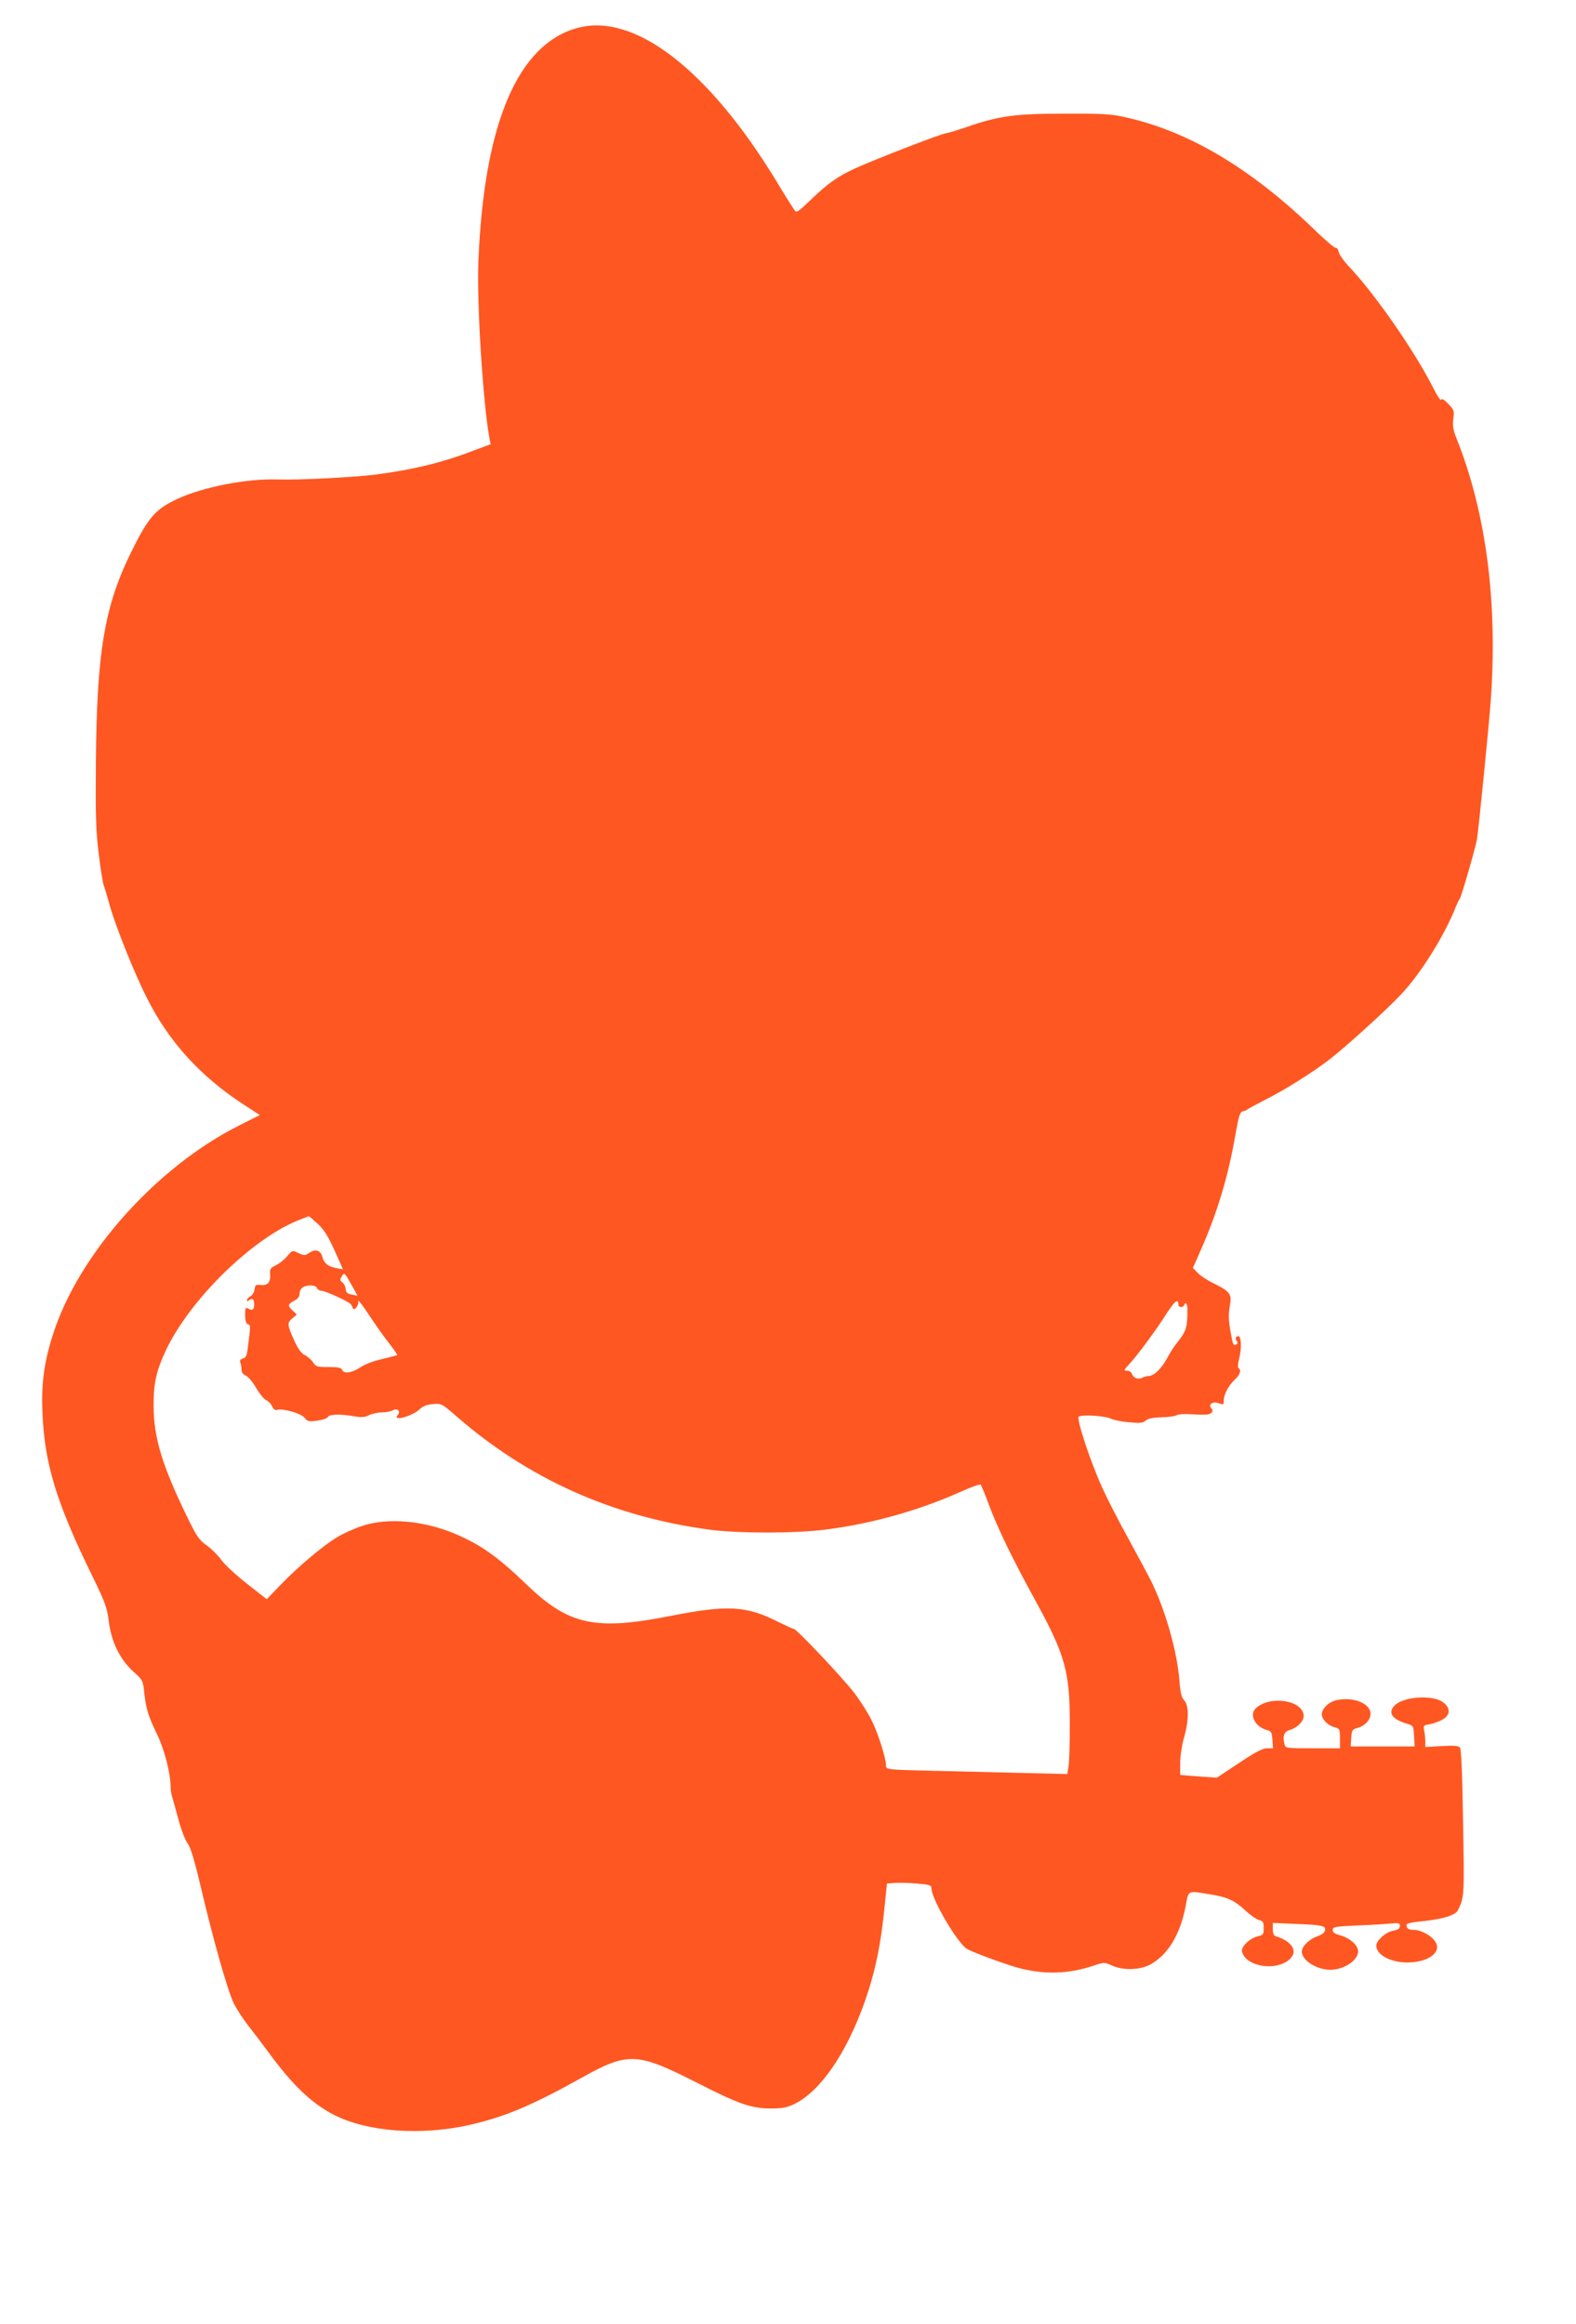 <?xml version="1.0" standalone="no"?>
<!DOCTYPE svg PUBLIC "-//W3C//DTD SVG 20010904//EN"
 "http://www.w3.org/TR/2001/REC-SVG-20010904/DTD/svg10.dtd">
<svg version="1.0" xmlns="http://www.w3.org/2000/svg"
 width="868pt" height="1280pt" viewBox="0 0 868 1280"
 preserveAspectRatio="xMidYMid meet">
<g transform="translate(0,1280) scale(0.1,-0.1)"
fill="#ff5722" stroke="none">
<path d="M3180 12646 c-328 -89 -514 -526 -545 -1281 -10 -231 25 -787 61
-981 l6 -31 -94 -35 c-171 -66 -333 -105 -538 -132 -120 -15 -429 -31 -539
-27 -170 6 -413 -41 -556 -108 -119 -56 -157 -100 -248 -283 -152 -305 -194
-555 -199 -1173 -2 -293 0 -375 16 -500 10 -82 22 -159 27 -170 4 -11 20 -63
34 -115 31 -110 135 -371 202 -503 121 -243 295 -435 536 -592 l88 -57 -113
-57 c-458 -230 -887 -711 -1027 -1154 -49 -153 -64 -269 -57 -432 11 -276 77
-494 274 -895 71 -146 82 -175 91 -250 14 -114 62 -211 135 -277 51 -46 54
-50 60 -113 10 -92 22 -132 72 -235 41 -85 74 -216 74 -293 0 -14 4 -39 10
-56 5 -17 21 -74 35 -126 14 -52 36 -108 49 -125 16 -21 37 -92 71 -235 69
-295 150 -581 184 -648 16 -31 51 -85 77 -118 27 -34 78 -101 113 -149 132
-180 236 -280 360 -344 183 -94 479 -116 746 -56 194 44 346 108 620 261 252
141 304 139 625 -24 241 -123 308 -146 415 -146 63 0 90 5 129 24 144 70 288
279 389 565 58 165 89 314 110 533 l12 117 40 3 c22 2 77 1 123 -3 72 -6 82
-9 82 -26 0 -58 139 -296 194 -333 32 -20 228 -92 301 -110 138 -33 262 -28
393 15 63 21 64 21 105 3 65 -30 160 -26 218 8 94 55 158 163 188 313 18 96 8
91 132 71 101 -16 137 -33 201 -92 25 -24 58 -46 72 -50 22 -5 26 -12 26 -44
0 -35 -3 -39 -30 -45 -42 -9 -90 -52 -90 -79 0 -12 10 -32 23 -44 68 -64 218
-54 256 17 21 38 -18 83 -91 105 -13 4 -18 16 -18 39 l0 35 113 -5 c159 -6
179 -10 175 -35 -2 -13 -16 -24 -43 -34 -44 -15 -85 -55 -85 -84 0 -48 81
-100 157 -100 75 0 153 52 153 101 0 34 -45 74 -100 89 -29 8 -40 16 -40 29 0
17 12 20 138 25 75 3 158 8 185 11 41 3 47 2 47 -14 0 -14 -10 -21 -37 -26
-41 -7 -93 -54 -93 -82 0 -51 79 -93 172 -93 119 1 194 60 150 119 -24 33 -78
61 -118 61 -23 0 -33 5 -37 19 -4 17 6 20 102 30 106 12 169 33 182 61 34 74
34 73 27 481 -4 265 -10 405 -17 413 -9 10 -34 12 -101 8 l-90 -5 0 30 c0 17
-3 44 -6 60 -6 29 -4 30 33 36 21 4 53 16 71 27 41 25 41 63 -1 94 -57 42
-220 31 -267 -19 -38 -40 -12 -76 70 -100 34 -10 35 -12 38 -68 l3 -57 -176 0
-176 0 3 47 c3 43 6 47 34 55 43 11 76 49 72 83 -6 54 -93 88 -183 71 -45 -9
-85 -46 -85 -79 0 -28 35 -63 73 -72 25 -7 27 -11 27 -61 l0 -54 -150 0 c-150
0 -150 0 -156 24 -11 44 -1 69 30 77 39 11 76 47 76 76 0 86 -180 117 -262 45
-40 -35 -7 -103 58 -121 26 -7 29 -12 32 -54 l3 -47 -33 0 c-24 0 -64 -21
-154 -81 l-122 -81 -101 7 -101 8 0 66 c0 37 9 97 20 136 28 96 29 179 3 208
-16 17 -22 42 -27 108 -13 164 -78 393 -158 554 -17 33 -73 138 -125 233 -53
95 -118 223 -146 285 -65 147 -138 368 -126 383 12 14 144 6 179 -11 14 -7 58
-16 98 -19 61 -6 77 -5 92 9 12 11 39 17 86 18 38 1 75 6 83 11 8 5 35 8 60 7
101 -6 121 -5 133 7 8 8 8 15 -1 25 -18 22 9 40 43 27 24 -9 26 -7 26 16 0 33
26 82 61 115 29 27 37 53 20 63 -5 4 -3 28 5 59 13 49 10 117 -5 117 -15 0
-20 -14 -10 -26 7 -8 7 -14 -1 -19 -17 -10 -20 -4 -32 66 -13 72 -13 96 -3
157 10 53 -5 71 -89 112 -34 16 -73 42 -88 57 l-28 29 45 102 c90 205 150 403
189 632 19 106 25 125 42 129 10 2 21 6 24 10 3 3 45 26 94 51 111 55 265 153
358 224 95 74 309 268 394 358 109 115 242 328 304 488 8 19 17 37 20 40 7 6
86 278 94 325 9 48 64 606 76 760 40 547 -25 1044 -190 1455 -17 42 -20 66
-16 103 6 44 4 50 -28 83 -22 23 -36 31 -38 22 -3 -7 -21 19 -41 59 -107 212
-329 531 -475 683 -23 25 -45 57 -49 72 -3 15 -10 25 -15 22 -5 -3 -62 45
-126 108 -350 336 -691 538 -1042 614 -70 16 -127 19 -330 18 -271 0 -363 -13
-540 -75 -47 -16 -96 -31 -110 -33 -28 -3 -387 -142 -497 -192 -97 -44 -153
-83 -246 -173 -76 -73 -80 -75 -93 -56 -8 11 -53 82 -99 159 -374 614 -782
928 -1095 842z m-1429 -6588 c34 -32 57 -69 92 -147 l46 -103 -37 7 c-44 8
-68 27 -76 60 -10 38 -37 47 -71 25 -26 -17 -30 -17 -62 -2 -33 16 -33 16 -61
-17 -15 -19 -43 -41 -62 -50 -31 -15 -35 -21 -32 -50 3 -44 -13 -63 -52 -59
-27 3 -31 0 -34 -25 -2 -15 -12 -32 -23 -37 -10 -6 -19 -16 -19 -22 0 -7 4 -7
13 1 17 13 27 5 27 -24 0 -29 -9 -36 -31 -24 -17 9 -19 6 -19 -35 0 -30 5 -46
15 -50 16 -6 16 -4 -2 -143 -4 -30 -10 -43 -25 -46 -14 -4 -19 -11 -14 -22 3
-9 6 -27 6 -39 0 -15 9 -27 25 -34 13 -6 39 -37 56 -68 18 -30 42 -60 54 -66
13 -6 28 -21 34 -35 7 -15 17 -23 26 -19 28 10 132 -18 152 -43 17 -21 24 -23
72 -16 29 4 55 13 57 20 6 15 69 17 143 4 42 -7 61 -6 84 6 17 8 48 15 69 15
22 0 49 5 60 11 27 15 47 -3 28 -26 -30 -36 79 -7 122 33 18 17 41 26 73 28
46 4 49 2 124 -63 396 -347 862 -557 1400 -629 157 -21 478 -21 641 1 251 32
506 104 730 203 63 29 117 48 121 44 4 -4 24 -52 44 -107 50 -134 131 -301
254 -525 169 -308 194 -398 193 -696 0 -100 -3 -201 -7 -224 l-7 -42 -242 6
c-132 3 -357 9 -498 12 -255 6 -258 7 -258 28 0 39 -41 170 -76 243 -19 40
-62 109 -96 154 -60 80 -324 360 -337 357 -3 -1 -42 17 -87 39 -172 88 -279
94 -591 32 -416 -82 -560 -51 -793 173 -159 153 -250 218 -393 279 -175 74
-373 91 -515 43 -42 -14 -104 -42 -136 -62 -78 -47 -211 -159 -309 -260 l-78
-81 -107 84 c-59 46 -123 105 -141 130 -19 26 -55 63 -82 82 -43 30 -56 50
-110 161 -135 277 -183 435 -183 607 -1 126 15 195 69 310 131 275 466 605
722 711 32 13 61 24 64 24 3 0 25 -19 50 -42z m187 -339 l31 -56 -32 6 c-25 5
-32 12 -33 31 -1 13 -9 29 -18 36 -15 10 -15 15 -4 33 15 24 15 23 56 -50z
m-192 -14 c4 -8 14 -15 24 -15 22 0 152 -60 162 -74 4 -6 9 -15 11 -21 7 -20
35 15 30 38 -3 12 23 -21 57 -73 34 -52 85 -124 112 -158 27 -35 48 -65 46
-66 -2 -2 -39 -11 -83 -22 -46 -10 -98 -30 -121 -46 -46 -31 -91 -37 -100 -13
-5 11 -23 15 -75 15 -62 0 -70 2 -85 26 -9 14 -30 32 -46 40 -19 10 -37 35
-57 79 -39 86 -41 99 -11 123 l25 21 -22 21 c-30 27 -29 36 7 55 21 11 30 23
30 40 0 13 8 29 18 34 26 16 72 13 78 -4z m4744 -91 c0 -17 27 -19 33 -1 6 18
17 4 17 -24 -1 -107 -4 -118 -66 -197 -12 -15 -33 -49 -48 -77 -31 -56 -71
-94 -101 -95 -11 0 -26 -4 -34 -9 -19 -12 -49 -2 -56 20 -4 11 -16 19 -28 19
-19 0 -19 2 10 33 43 45 154 195 209 283 44 68 64 84 64 48z"/>
</g>
</svg>

